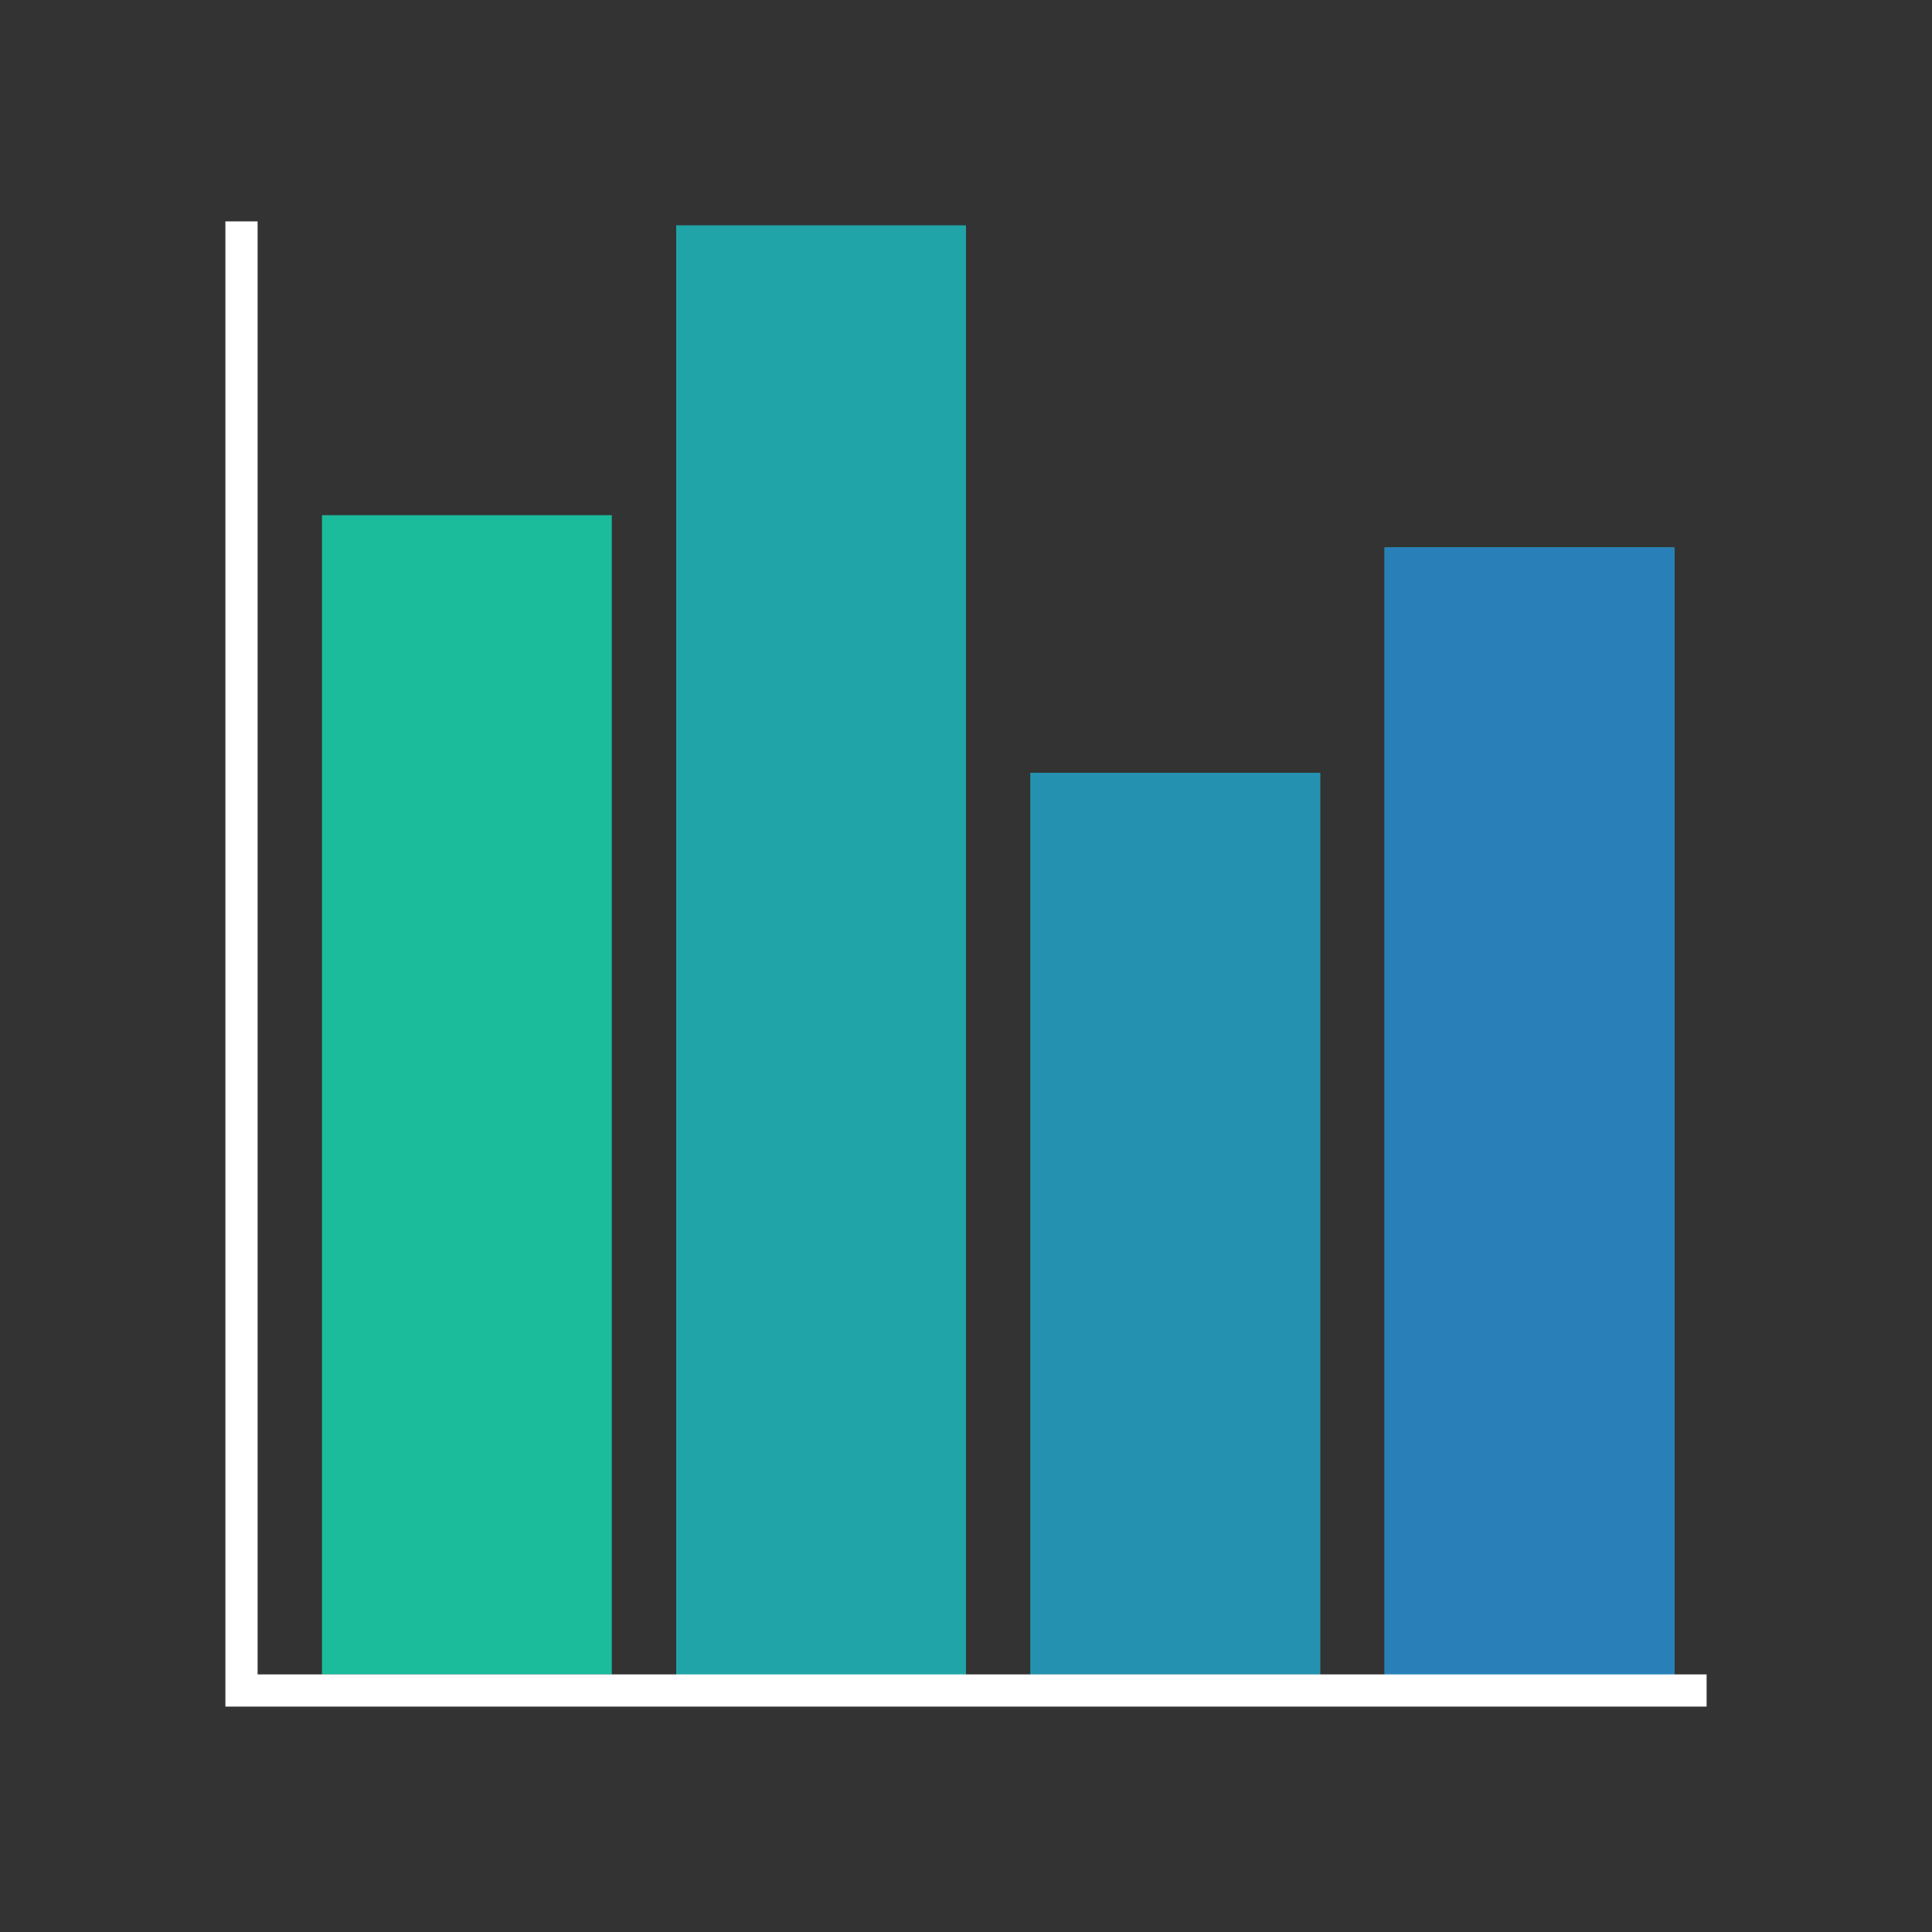 <svg id="Pictograms" xmlns="http://www.w3.org/2000/svg" viewBox="0 0 240 240"><rect x="0" y="0" width="240" height="240" fill="#333333" stroke="none"/><defs><style>.cls-1{fill:#1abc9c;}.cls-2,.cls-3,.cls-4{fill:#2980b9;}.cls-2{opacity:0.7;}.cls-4{opacity:0.4;}.cls-5{fill:#fff;}</style></defs><title>280991-pictogram-neg</title><polyline class="cls-1" points="128 208 128 96 164 96 164 208"/><polyline class="cls-1" points="172 210 172 68 208 68 208 210"/><polyline class="cls-1" points="84 208.5 84 28 120 28 120 208.5"/><polyline class="cls-1" points="40 208 40 64 76 64 76 208"/><polyline class="cls-2" points="128 208 128 96 164 96 164 208"/><polyline class="cls-3" points="172 210 172 68 208 68 208 210"/><polyline class="cls-4" points="84 208.5 84 28 120 28 120 208.5"/><path class="cls-5" d="M212,212H28V27.5h4V208H212Z"/></svg>
